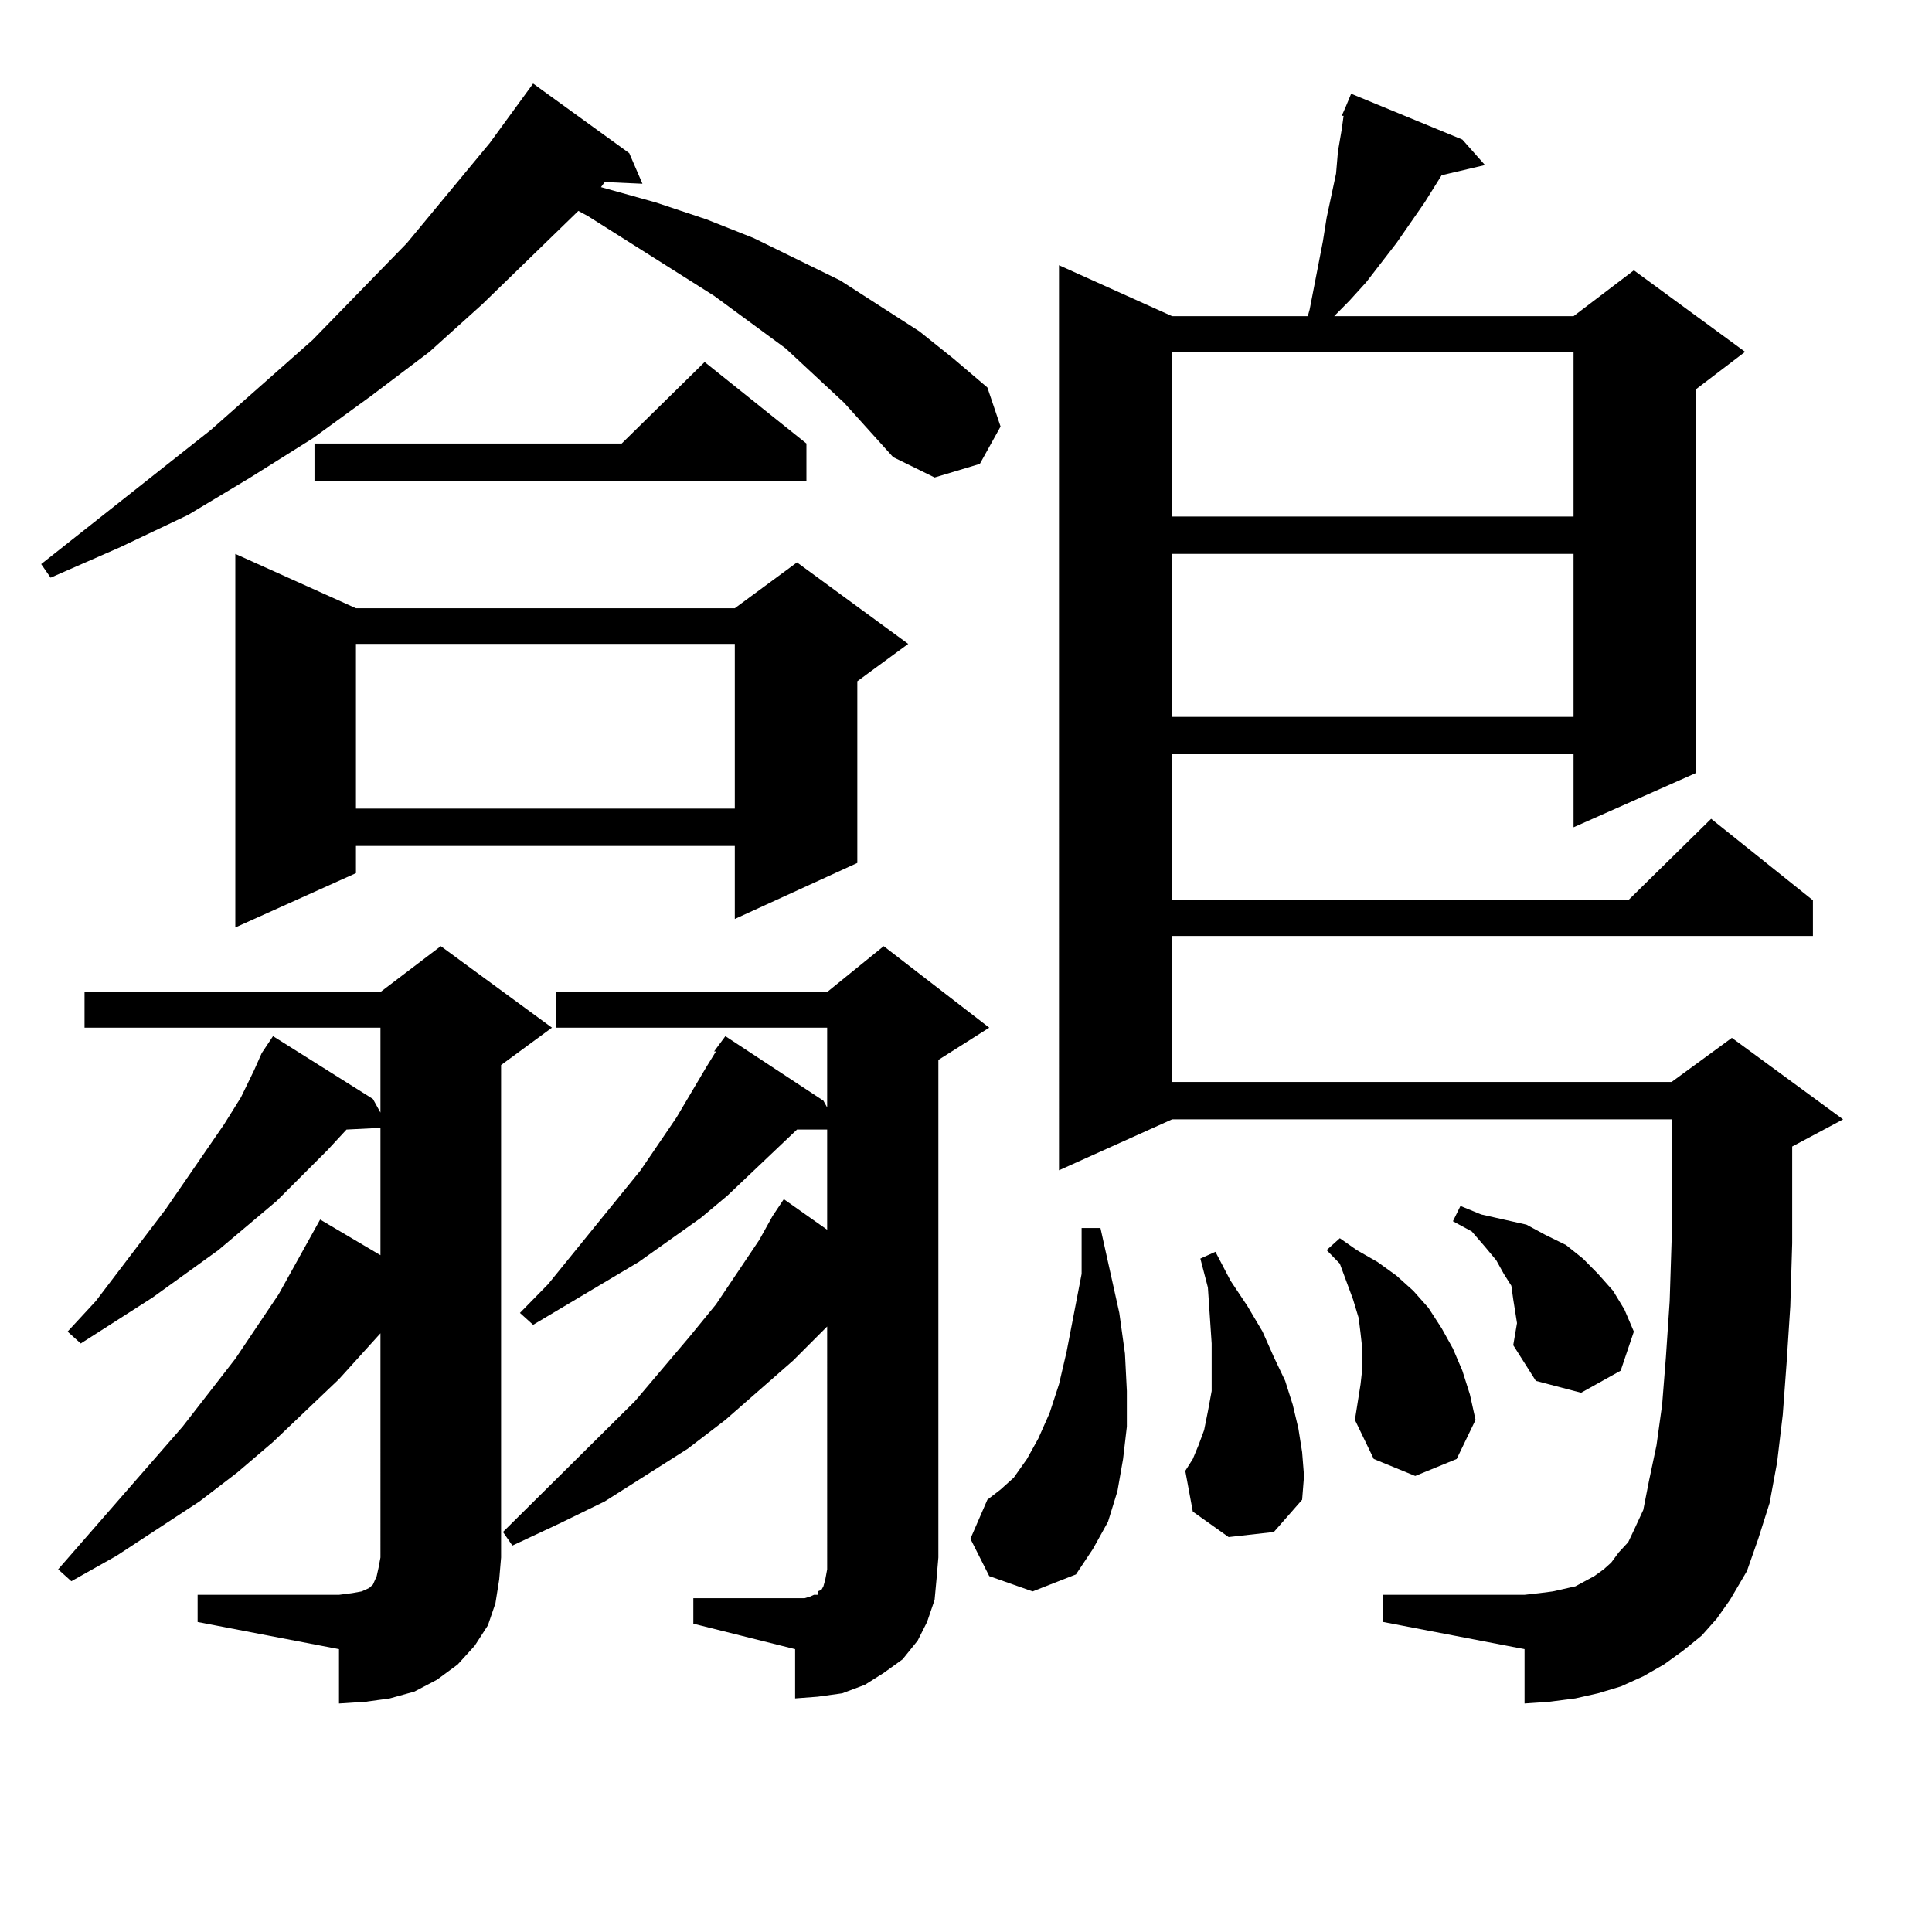 <?xml version="1.0" encoding="utf-8"?>
<!-- Generator: Adobe Illustrator 16.0.0, SVG Export Plug-In . SVG Version: 6.00 Build 0)  -->
<!DOCTYPE svg PUBLIC "-//W3C//DTD SVG 1.1//EN" "http://www.w3.org/Graphics/SVG/1.1/DTD/svg11.dtd">
<svg version="1.1" id="图层_1" xmlns="http://www.w3.org/2000/svg" xmlns:xlink="http://www.w3.org/1999/xlink" x="0px" y="0px"
	 width="1000px" height="1000px" viewBox="0 0 1000 1000" enable-background="new 0 0 1000 1000" xml:space="preserve">
<path d="M436.916,208.477l-30.243-28.125l-37.072-27.246l-65.364-41.309l-4.878-2.637l-49.755,48.34l-27.316,24.609l-30.243,22.852
	l-30.243,21.973l-32.194,20.215l-32.194,19.336l-35.121,16.699l-36.097,15.82l-4.878-7.031l87.803-69.434l52.682-46.582
	l48.779-50.098l42.926-51.855l22.438-30.762l49.755,36.035l6.829,15.82l-19.512-0.879l-1.951,2.637l28.292,7.91l26.341,8.789
	l24.39,9.668l44.877,21.973l40.975,26.367l17.561,14.063l17.561,14.941l6.829,20.215l-10.731,19.336l-23.414,7.031l-21.463-10.547
	L436.916,208.477z M135.46,545.098l5.854-8.789l51.706,32.52l3.902,7.031v-43.945H43.755v-18.457h153.167l31.219-23.73l57.56,42.188
	l-26.341,19.336v254.883l-0.976,11.426l-1.951,12.305l-3.902,11.426l-6.829,10.547l-8.78,9.668l-10.731,7.91l-11.707,6.152
	l-12.683,3.516l-12.683,1.758l-13.658,0.879v-28.125l-73.169-14.063v-14.063h73.169l6.829-0.879l4.878-0.879l3.902-1.758
	l1.951-1.758l1.951-4.395l0.976-4.395l0.976-5.273V690.117l-21.463,23.73l-34.146,32.52l-18.536,15.82l-19.512,14.941L60.34,805.254
	l-23.414,13.184l-6.829-6.152l64.389-73.828l27.316-35.156l22.438-33.398l9.756-17.578l6.829-12.305l4.878-8.789l31.219,18.457
	V583.77l-17.561,0.879l-9.756,10.547l-26.341,26.367l-30.243,25.488L78.876,671.66l-37.072,23.73l-6.829-6.152l14.634-15.82
	l36.097-47.461l30.243-43.945l8.78-14.063l6.829-14.063L135.46,545.098z M184.239,314.824h196.093l32.194-23.73l57.56,42.188
	l-26.341,19.336v94.043l-63.413,29.004v-37.793H184.239v14.063l-62.438,28.125V286.699L184.239,314.824z M417.404,229.57v19.336
	H162.776V229.57h159.021l42.926-42.188L417.404,229.57z M184.239,333.281v85.254h196.093v-85.254H184.239z M399.844,629.473
	l5.854-8.789l22.438,15.82v-51.855h-15.609l-36.097,34.277l-13.658,11.426l-32.194,22.852l-54.633,32.52l-6.829-6.152l14.634-14.941
	l47.804-58.887l18.536-27.246l15.609-26.367l4.878-7.91h-0.976l5.854-7.91l50.73,33.398l1.951,3.516v-41.309H287.651v-18.457
	h140.484l29.268-23.73l54.633,42.188l-26.341,16.699v257.52l-0.976,11.426l-0.976,10.547l-3.902,11.426l-4.878,9.668l-7.805,9.668
	l-9.756,7.031l-9.756,6.152l-11.707,4.395l-12.683,1.758l-11.707,0.879v-25.488l-52.682-13.184v-13.184h52.682h4.878l2.927-0.879
	l1.951-0.879h1.951v-1.758l1.951-0.879l0.976-1.758l0.976-3.516l0.976-5.273v-6.152V686.602l-17.561,17.578l-35.121,30.762
	l-19.512,14.941l-42.926,27.246l-23.414,11.426l-24.39,11.426l-4.878-7.031l68.291-67.676l28.292-33.398l13.658-16.699
	l22.438-33.398L399.844,629.473z M512.036,815.801l-9.756-19.336l8.78-20.215l6.829-5.273l6.829-6.152l6.829-9.668l5.854-10.547
	l5.854-13.184l4.878-14.941l3.902-16.699l7.805-40.43v-23.73h9.756l9.756,43.945l2.927,21.094L583.254,720v18.457l-1.951,16.699
	l-2.927,16.699l-4.878,15.82l-7.805,14.063l-8.78,13.184l-22.438,8.789L512.036,815.801z M880.808,846.563l-9.756,7.91l-9.756,7.031
	l-10.731,6.152l-11.707,5.273l-11.707,3.516l-11.707,2.637l-13.658,1.758l-12.683,0.879v-28.125l-73.169-14.063v-14.063h73.169
	l7.805-0.879l6.829-0.879l11.707-2.637l4.878-2.637l4.878-2.637l4.878-3.516l3.902-3.516l3.902-5.273l4.878-5.273l2.927-6.152
	l4.878-10.547l2.927-14.941l3.902-18.457l2.927-21.094l1.951-24.609l1.951-29.004l0.976-30.762v-63.281h-258.53l-58.535,26.367
	V137.285l58.535,26.367h70.242l0.976-3.516l6.829-35.156l1.951-12.305l4.878-22.852l0.976-11.426l1.951-11.426l0.976-7.031h-0.976
	l1.951-4.395l2.927-7.031l57.56,23.73l11.707,13.184l-22.438,5.273l-8.78,14.063l-14.634,21.094l-15.609,20.215l-8.78,9.668
	l-7.805,7.91h123.899l31.219-23.73l57.56,42.188l-25.365,19.336v198.633l-63.413,28.125V390.41h-207.8v75.586H842.76l42.926-42.188
	l52.682,42.188v18.457H606.668v75.586h258.53l31.219-22.852l57.56,42.188l-26.341,14.063v50.098l-0.976,32.52l-1.951,29.883
	l-1.951,26.367l-2.927,24.609l-3.902,21.094l-5.854,18.457l-5.854,16.699l-8.78,14.941l-6.829,9.668L880.808,846.563z
	 M606.668,182.109v85.254h207.8v-85.254H606.668z M606.668,286.699v84.375h207.8v-84.375H606.668z M635.936,795.586l-18.536-13.184
	l-3.902-21.094l3.902-6.152l2.927-7.031l2.927-7.91l1.951-9.668L627.155,720v-12.305v-12.305l-1.951-29.004l-3.902-14.941
	l7.805-3.516l7.805,14.941l8.78,13.184l7.805,13.184l5.854,13.184l5.854,12.305l3.902,12.305l2.927,12.305l1.951,12.305
	l0.976,12.305l-0.976,12.305l-14.634,16.699L635.936,795.586z M704.227,716.484l0.976-8.789v-8.789l-0.976-8.789l-0.976-7.91
	l-2.927-9.668l-6.829-18.457l-6.829-7.031l6.829-6.152l8.78,6.152l10.731,6.152l9.756,7.031l8.78,7.91l7.805,8.789l6.829,10.547
	l5.854,10.547l4.878,11.426l3.902,12.305l2.927,13.184l-9.756,20.215l-21.463,8.789l-21.463-8.789l-9.756-20.215L704.227,716.484z
	 M783.249,696.27l1.951-11.426l-0.976-6.152l-0.976-6.152l-0.976-7.031l-3.902-6.152l-3.902-7.031l-5.854-7.031l-6.829-7.91
	l-9.756-5.273l3.902-7.91l10.731,4.395l11.707,2.637l11.707,2.637l9.756,5.273l10.731,5.273l8.78,7.031l7.805,7.91l7.805,8.789
	l5.854,9.668l4.878,11.426l-6.829,20.215l-20.487,11.426l-23.414-6.152L783.249,696.27z"/>
</svg>
